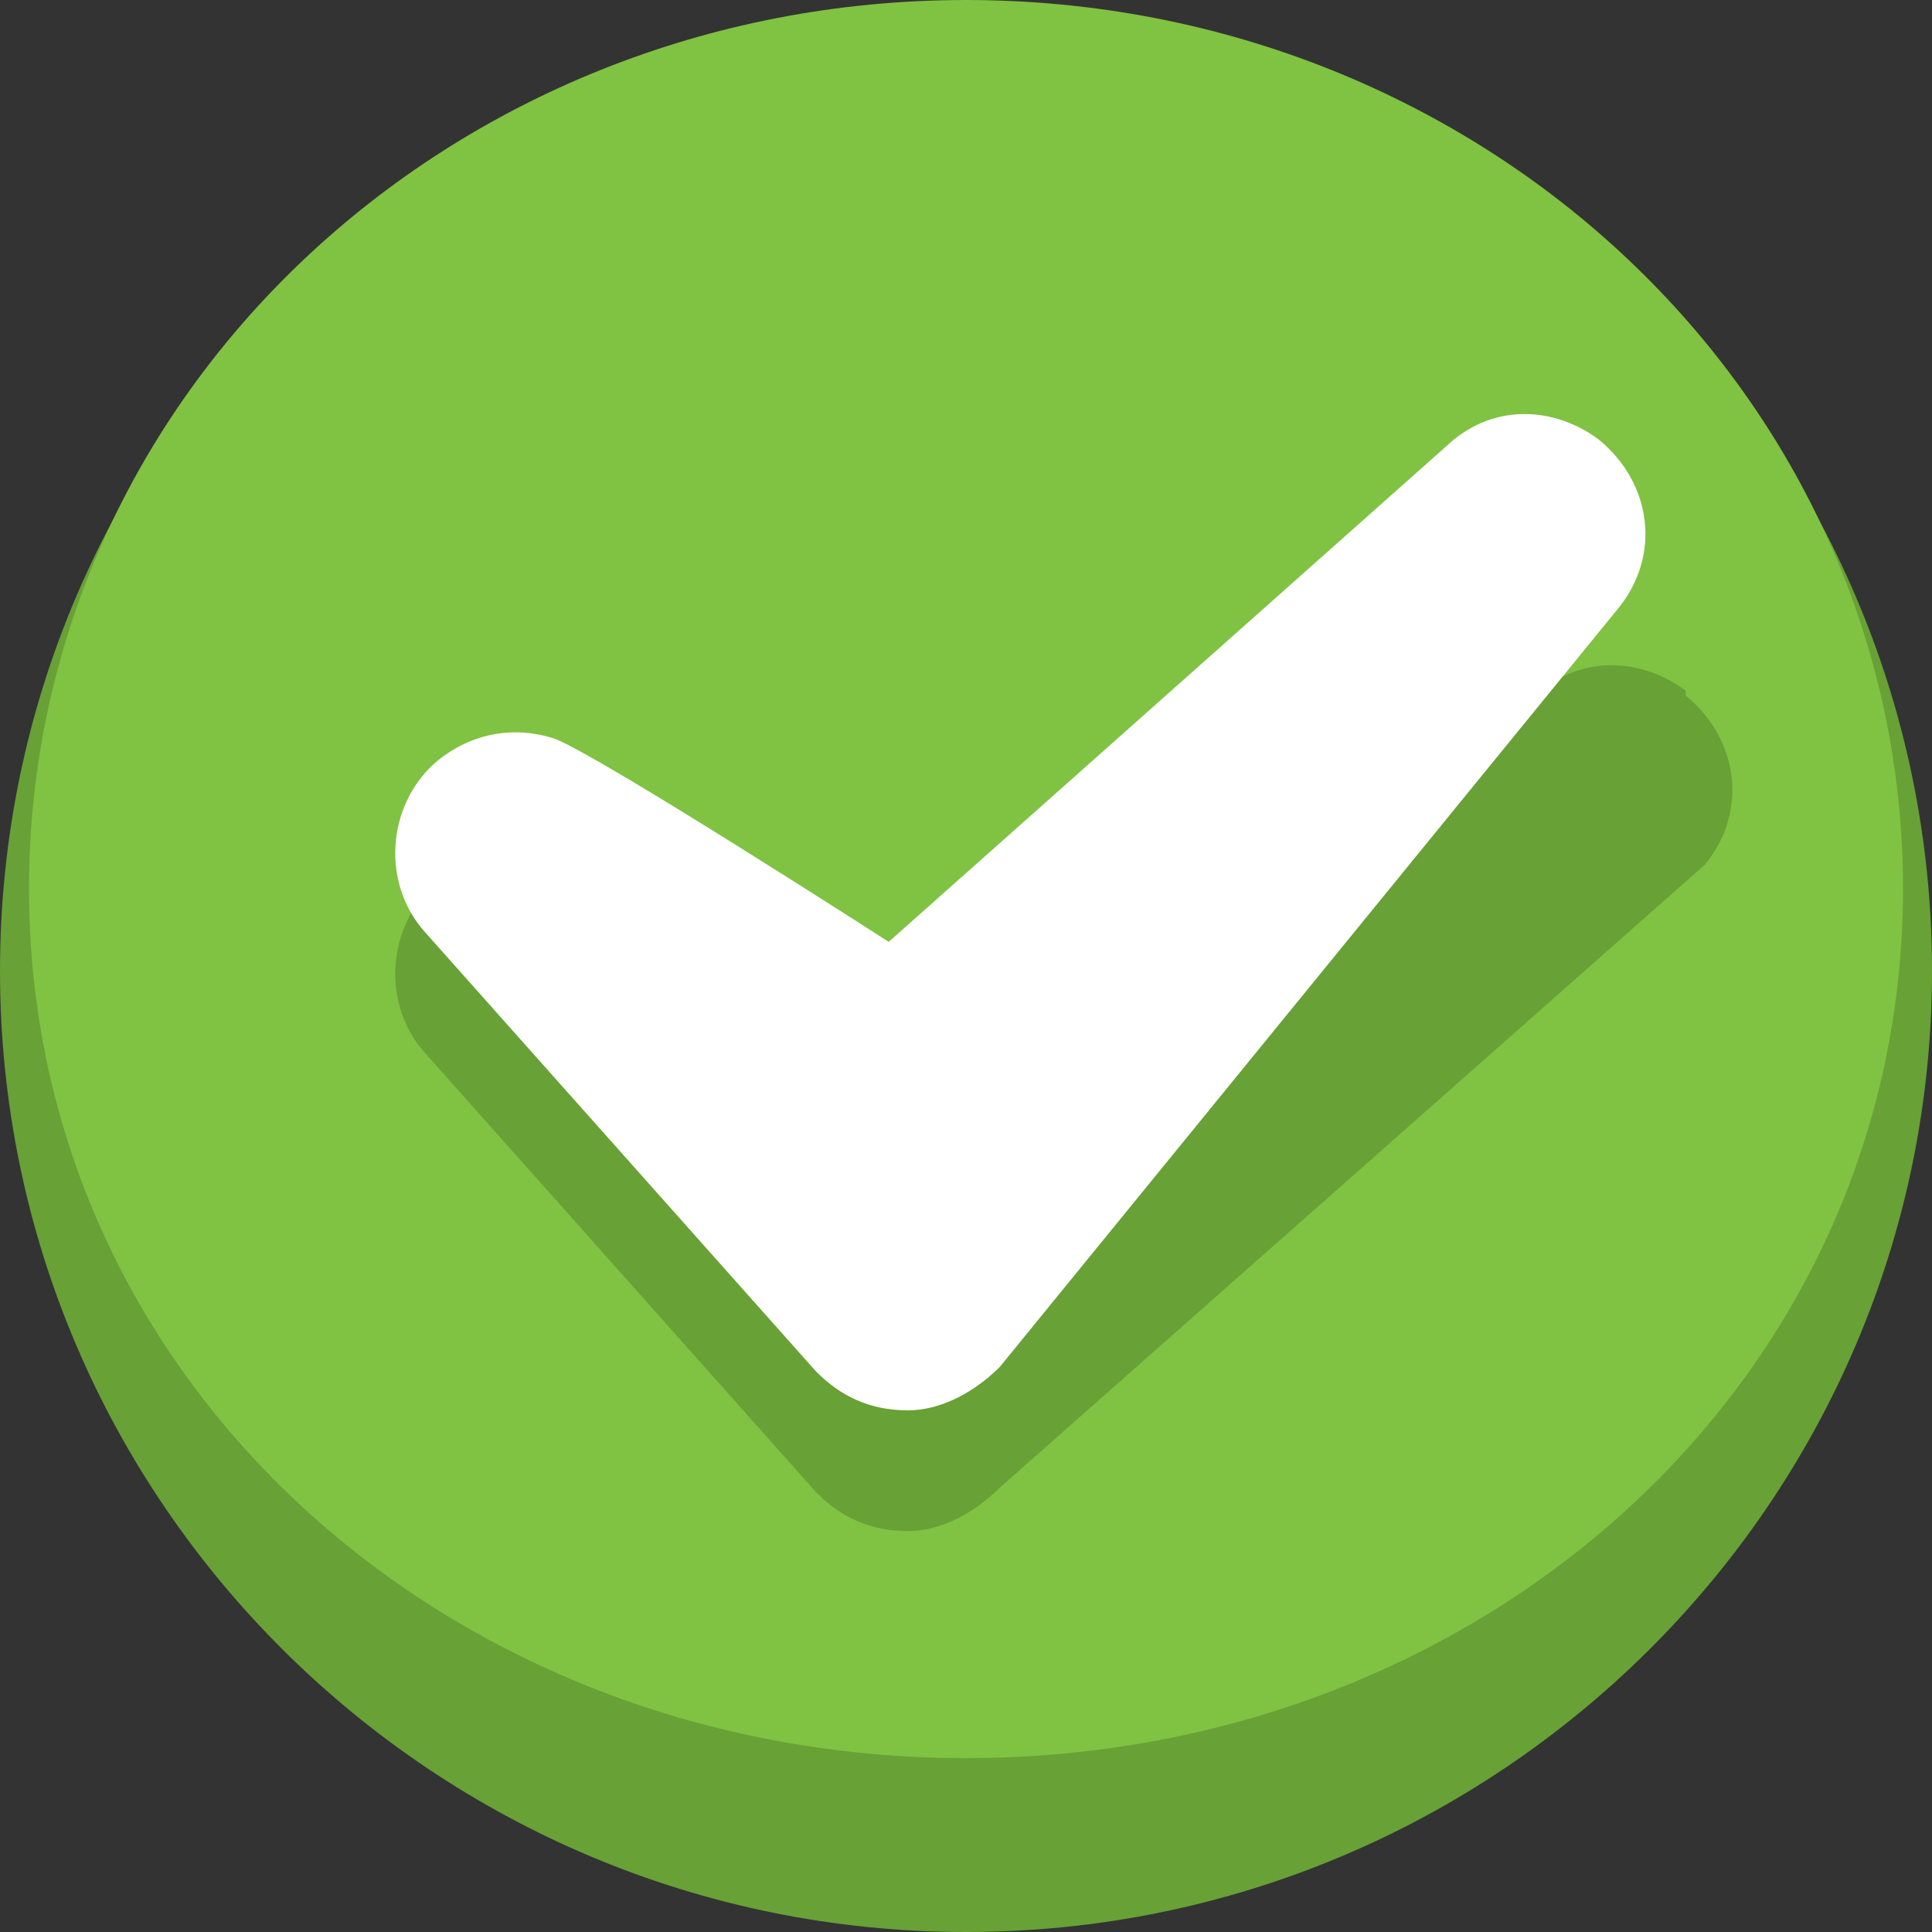 <?xml version="1.0" encoding="UTF-8"?>
<svg id="Layer_1" xmlns="http://www.w3.org/2000/svg" version="1.1" viewBox="0 0 40 40">
  <rect x="0" y="0" width="40" height="40" fill="#333333" stroke="none"/>
  <!-- Generator: Adobe Illustrator 29.8.2, SVG Export Plug-In . SVG Version: 2.1.1 Build 3)  -->
  <defs>
    <style>
      .st0 {
        fill: #80c242;
      }

      .st1 {
        fill: #fff;
      }

      .st2 {
        fill: #68a136;
      }
    </style>
  </defs>
  <g>
    <path class="st2" d="M20,.2C9,.2,0,9.1,0,20.1s9,19.9,20,19.9,20-8.9,20-19.9S31,.2,20,.2Z"/>
    <path class="st0" d="M20,0C9.3,0,.6,8.2.6,18.4s8.7,18,19.4,18,19.4-7.8,19.4-18S30.7,0,20,0Z"/>
  </g>
  <path class="st2" d="M34.9,14.3c-.8-.6-2-.8-3,0l-13.5,7.7s-5.9-3.8-6.9-4.2c-.9-.3-1.8-.1-2.5.5-1,.9-1.1,2.5-.2,3.5l8.1,9.1c.5.5,1.1.8,1.9.8h0c.7,0,1.4-.4,1.9-.9l14.6-12.9c.9-1.1.7-2.6-.4-3.5Z"/>
  <path class="st1" d="M33.1,9.1c-.8-.6-2-.8-3,0l-11.7,10.4s-5.9-3.8-6.9-4.2c-.9-.3-1.8-.1-2.5.5-1,.9-1.1,2.5-.2,3.5l8.1,9.1c.5.5,1.1.8,1.9.8h0c.7,0,1.4-.4,1.9-.9l12.8-15.7c.9-1.1.7-2.6-.4-3.5Z"/>
</svg>